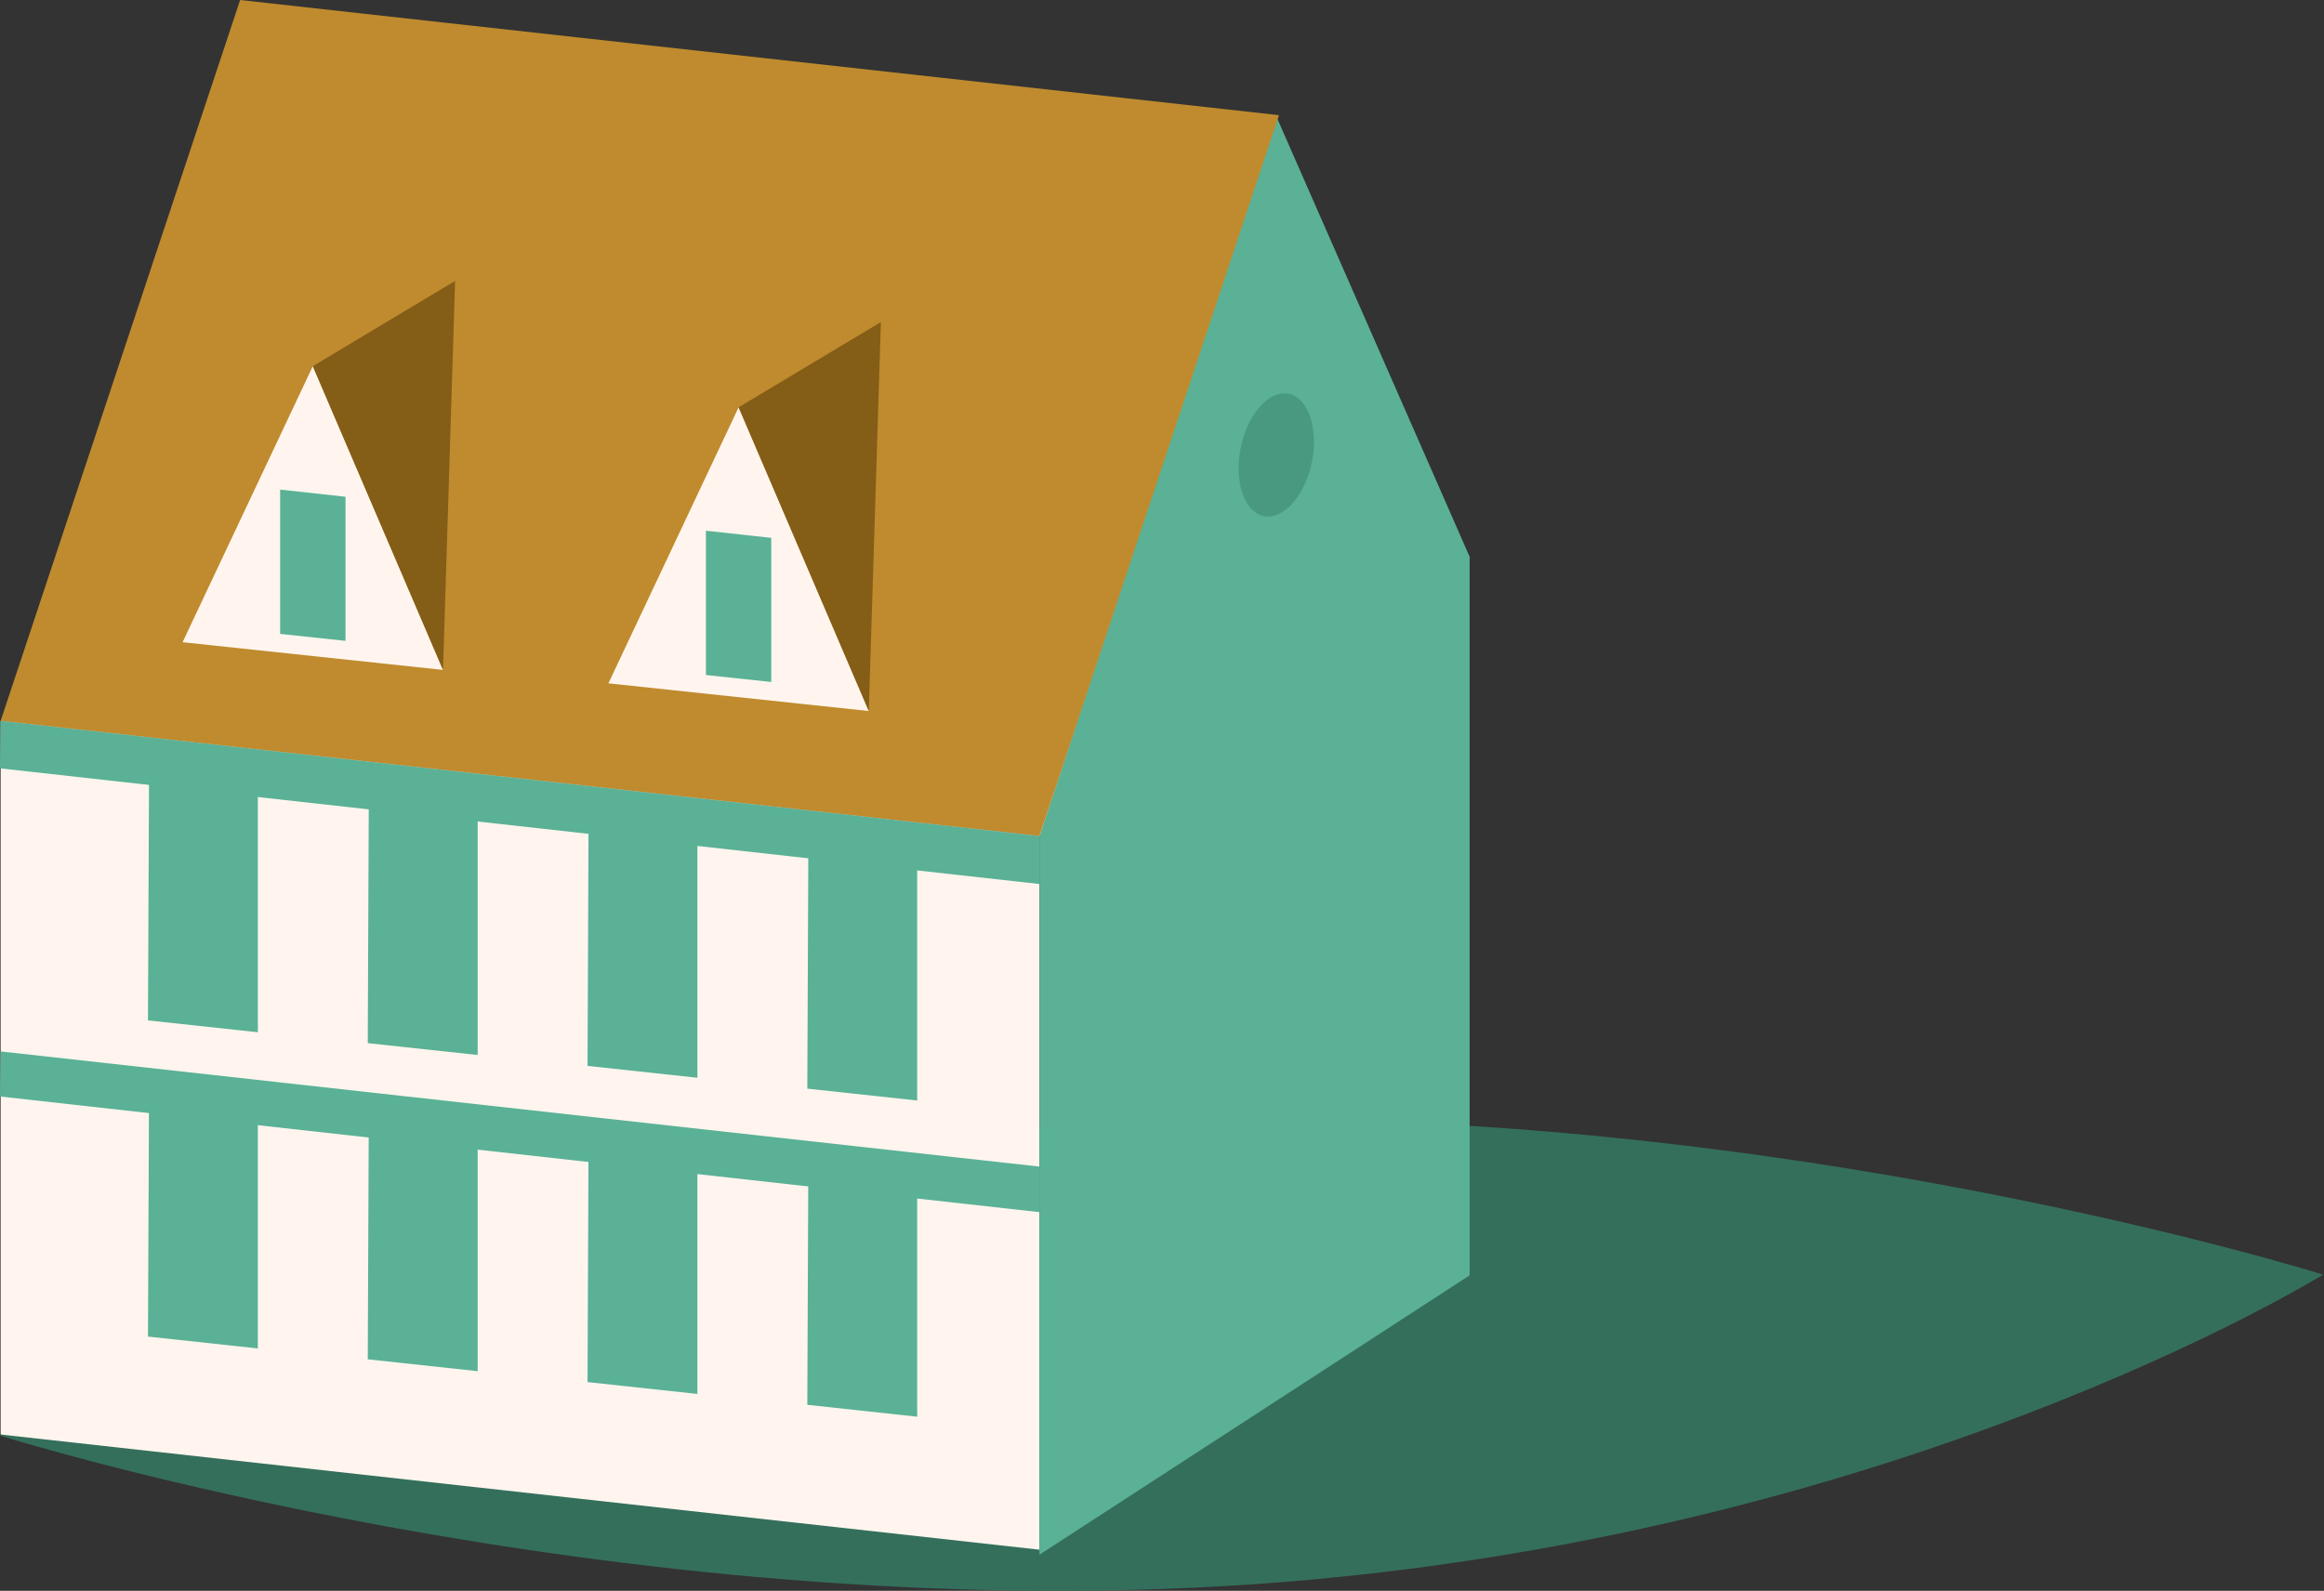 <?xml version="1.0" encoding="UTF-8" standalone="no"?><!DOCTYPE svg PUBLIC "-//W3C//DTD SVG 1.1//EN" "http://www.w3.org/Graphics/SVG/1.1/DTD/svg11.dtd"><svg width="100%" height="100%" viewBox="0 0 720 493" version="1.1" xmlns="http://www.w3.org/2000/svg" xmlns:xlink="http://www.w3.org/1999/xlink" xml:space="preserve" xmlns:serif="http://www.serif.com/" style="fill-rule:evenodd;clip-rule:evenodd;stroke-linejoin:round;stroke-miterlimit:2;"><rect x="0" y="0" width="720" height="493" fill="#333333" stroke="none"/><g><g><path d="M719.704,395.01c-0,-0 -132.134,82.152 -330.869,95.919c-198.728,13.783 -388.833,-46.038 -388.833,-46.038c0,-0 132.127,-82.152 330.865,-95.926c198.739,-13.767 388.837,46.045 388.837,46.045" style="fill:#346f5c;fill-rule:nonzero;"/><path d="M108.396,135.062l-108.199,88.352l321.848,35.688l133.26,-86.566l-346.909,-37.474Z" style="fill:#fff;fill-rule:nonzero;"/><path d="M322.044,259.102l-321.848,-35.688l-0,221.142l321.848,35.698l-0,-221.152Z" style="fill:#fff5ee;fill-rule:nonzero;"/><path d="M395.402,36.046l-73.359,223.055l0,222.699l133.264,-86.562l-0,-222.702l-59.905,-136.49Z" style="fill:#5ab196;fill-rule:nonzero;"/><path d="M396.242,35.691l-321.848,-35.691l-74.199,223.412c0,0 301.851,33.438 321.848,35.688l74.199,-223.409Z" style="fill:#bf8b2e;fill-rule:nonzero;"/><path d="M0.197,223.414l321.848,35.687l-0,14.864l-322.045,-35.851l0.197,-14.7Z" style="fill:#5ab196;fill-rule:nonzero;"/><path d="M0.197,325.841l321.848,35.694l-0,14.117l-322.045,-35.84l0.197,-13.971Z" style="fill:#5ab196;fill-rule:nonzero;"/><path d="M250.424,264.219l-0.313,73.158l34.044,3.674l0,-73.186l-33.731,-3.646Z" style="fill:#5ab196;fill-rule:nonzero;"/><path d="M182.33,257.174l-0.307,73.152l34.044,3.68l0,-73.192l-33.737,-3.64Z" style="fill:#5ab196;fill-rule:nonzero;"/><path d="M114.243,250.117l-0.307,73.155l34.047,3.677l0,-73.185l-33.74,-3.647Z" style="fill:#5ab196;fill-rule:nonzero;"/><path d="M46.158,243.072l-0.313,73.156l34.044,3.67l0,-73.192l-33.731,-3.634Z" style="fill:#5ab196;fill-rule:nonzero;"/><path d="M250.424,362.209l-0.313,73.149l34.044,3.683l0,-73.191l-33.731,-3.641Z" style="fill:#5ab196;fill-rule:nonzero;"/><path d="M182.33,355.159l-0.307,73.155l34.044,3.677l0,-73.192l-33.737,-3.64Z" style="fill:#5ab196;fill-rule:nonzero;"/><path d="M114.243,348.107l-0.307,73.152l34.047,3.674l0,-73.185l-33.74,-3.641Z" style="fill:#5ab196;fill-rule:nonzero;"/><path d="M46.158,341.05l-0.313,73.158l34.044,3.681l0,-73.192l-33.731,-3.647Z" style="fill:#5ab196;fill-rule:nonzero;"/><path d="M56.565,199.025l80.685,8.577l-40.337,-94.116l-40.348,85.539Z" style="fill:#fff5ee;fill-rule:nonzero;"/><path d="M96.911,113.486l44.085,-26.427l-3.744,120.543l-40.341,-94.116Z" style="fill:#845d17;fill-rule:nonzero;"/><path d="M86.787,196.444l0,-44.715l20.254,2.214l0,44.661l-20.254,-2.16Z" style="fill:#5ab196;fill-rule:nonzero;"/><path d="M188.489,211.766l80.672,8.584l-40.328,-94.129l-40.344,85.545Z" style="fill:#fff5ee;fill-rule:nonzero;"/><path d="M228.832,126.221l44.078,-26.421l-3.747,120.55l-40.331,-94.129Z" style="fill:#845d17;fill-rule:nonzero;"/><path d="M218.702,209.191l-0,-44.721l20.243,2.214l0,44.661l-20.243,-2.154Z" style="fill:#5ab196;fill-rule:nonzero;"/><path d="M406.835,133.213c1.293,9.63 -2.794,20.9 -9.101,25.197c-6.326,4.29 -12.48,-0.037 -13.753,-9.65c-1.297,-9.624 2.783,-20.894 9.1,-25.191c6.303,-4.283 12.474,0.033 13.754,9.644" style="fill:#48997f;fill-rule:nonzero;"/></g></g></svg>